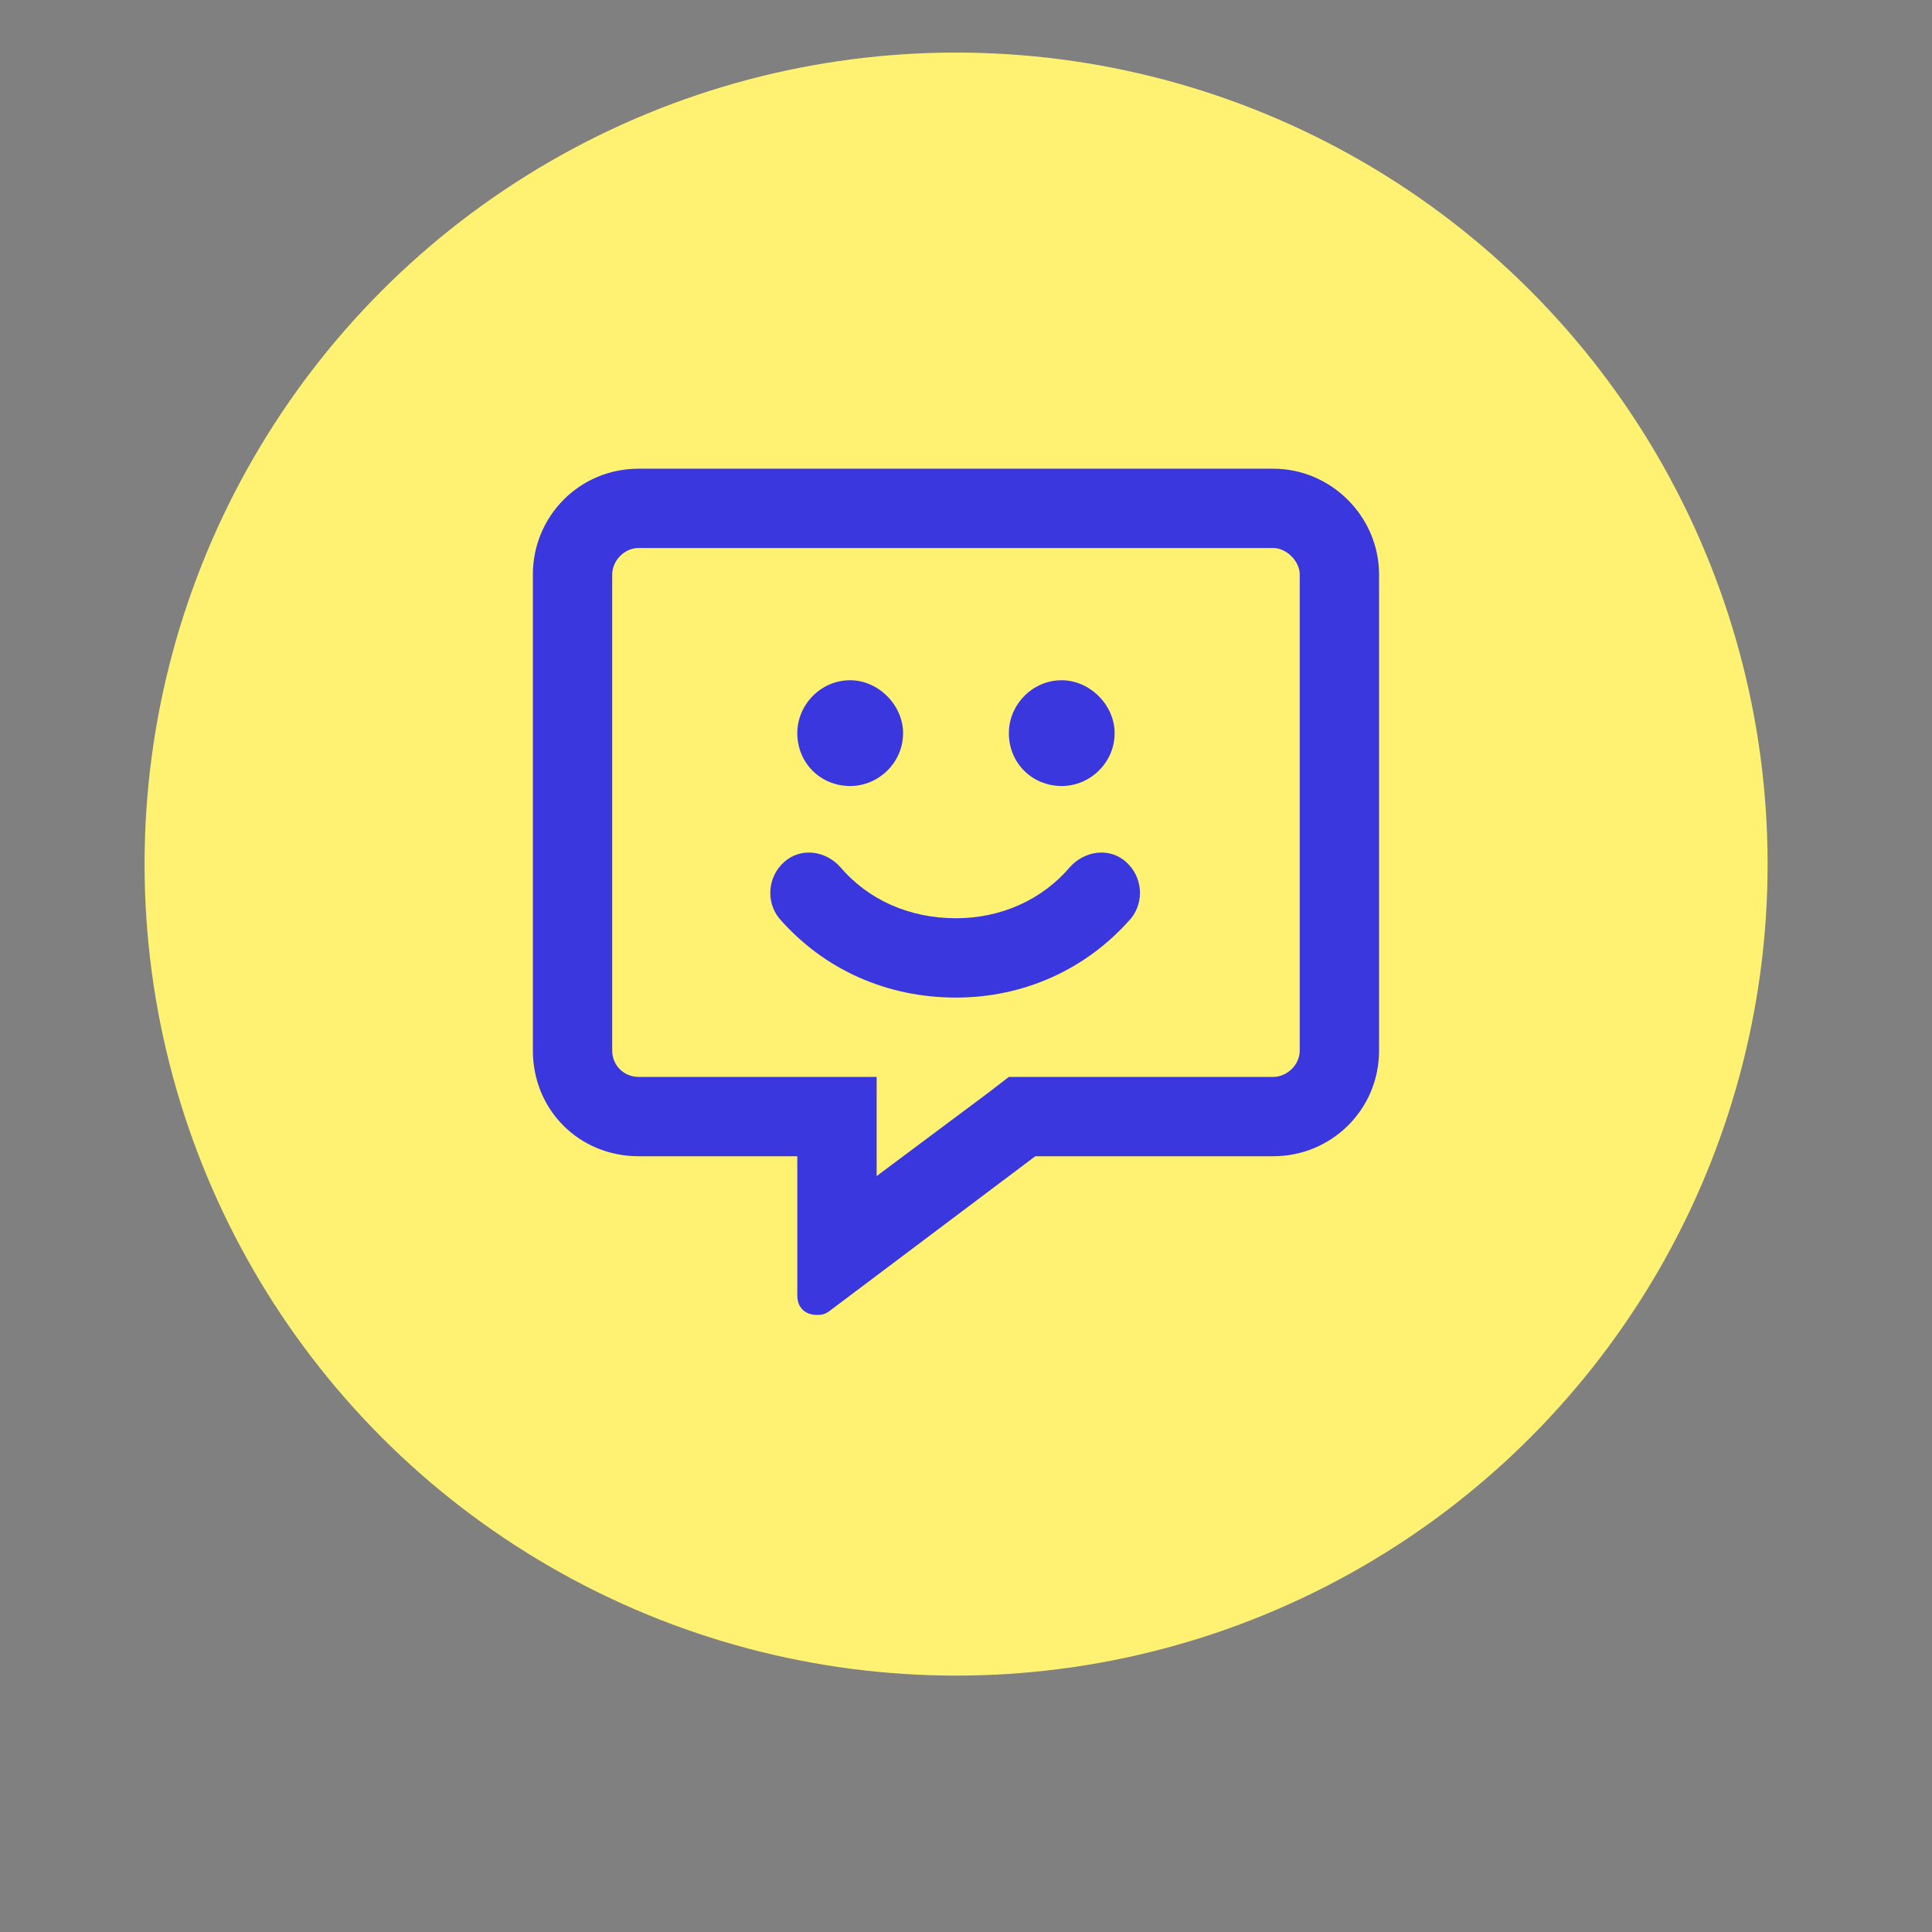 <svg width="147" height="147" viewBox="0 0 147 147" fill="none" xmlns="http://www.w3.org/2000/svg">
<rect x="0" y="0" width="147" height="147" fill="#808080" stroke="none"/>
<circle cx="72.746" cy="65.746" r="61.746" fill="#FFF171"/>
<path d="M96.881 35.662H48.592C44.065 35.662 40.544 39.309 40.544 43.71V79.927C40.544 84.454 44.065 87.975 48.592 87.975H60.664V98.538C60.664 99.544 61.293 100.047 62.173 100.047C62.425 100.047 62.676 100.047 63.054 99.796L78.773 87.975H96.881C101.282 87.975 104.929 84.454 104.929 79.927V43.71C104.929 39.309 101.282 35.662 96.881 35.662ZM98.893 79.927C98.893 81.058 97.887 81.939 96.881 81.939H76.761L75.126 83.196L66.701 89.484V81.939H48.592C47.461 81.939 46.58 81.058 46.58 79.927V43.71C46.58 42.704 47.461 41.698 48.592 41.698H96.881C97.887 41.698 98.893 42.704 98.893 43.71V79.927ZM81.413 65.968C79.276 68.483 76.132 69.867 72.737 69.867C69.216 69.867 66.072 68.483 63.934 65.968C62.802 64.711 60.916 64.459 59.658 65.591C58.401 66.723 58.275 68.609 59.281 69.867C62.676 73.765 67.455 75.903 72.737 75.903C77.892 75.903 82.671 73.765 86.066 69.867C87.072 68.609 86.947 66.723 85.689 65.591C84.431 64.459 82.545 64.711 81.413 65.968ZM64.689 59.806C66.826 59.806 68.713 58.046 68.713 55.782C68.713 53.645 66.826 51.758 64.689 51.758C62.425 51.758 60.664 53.645 60.664 55.782C60.664 58.046 62.425 59.806 64.689 59.806ZM80.785 59.806C82.922 59.806 84.809 58.046 84.809 55.782C84.809 53.645 82.922 51.758 80.785 51.758C78.521 51.758 76.761 53.645 76.761 55.782C76.761 58.046 78.521 59.806 80.785 59.806Z" fill="#3B37DF"/>
</svg>
